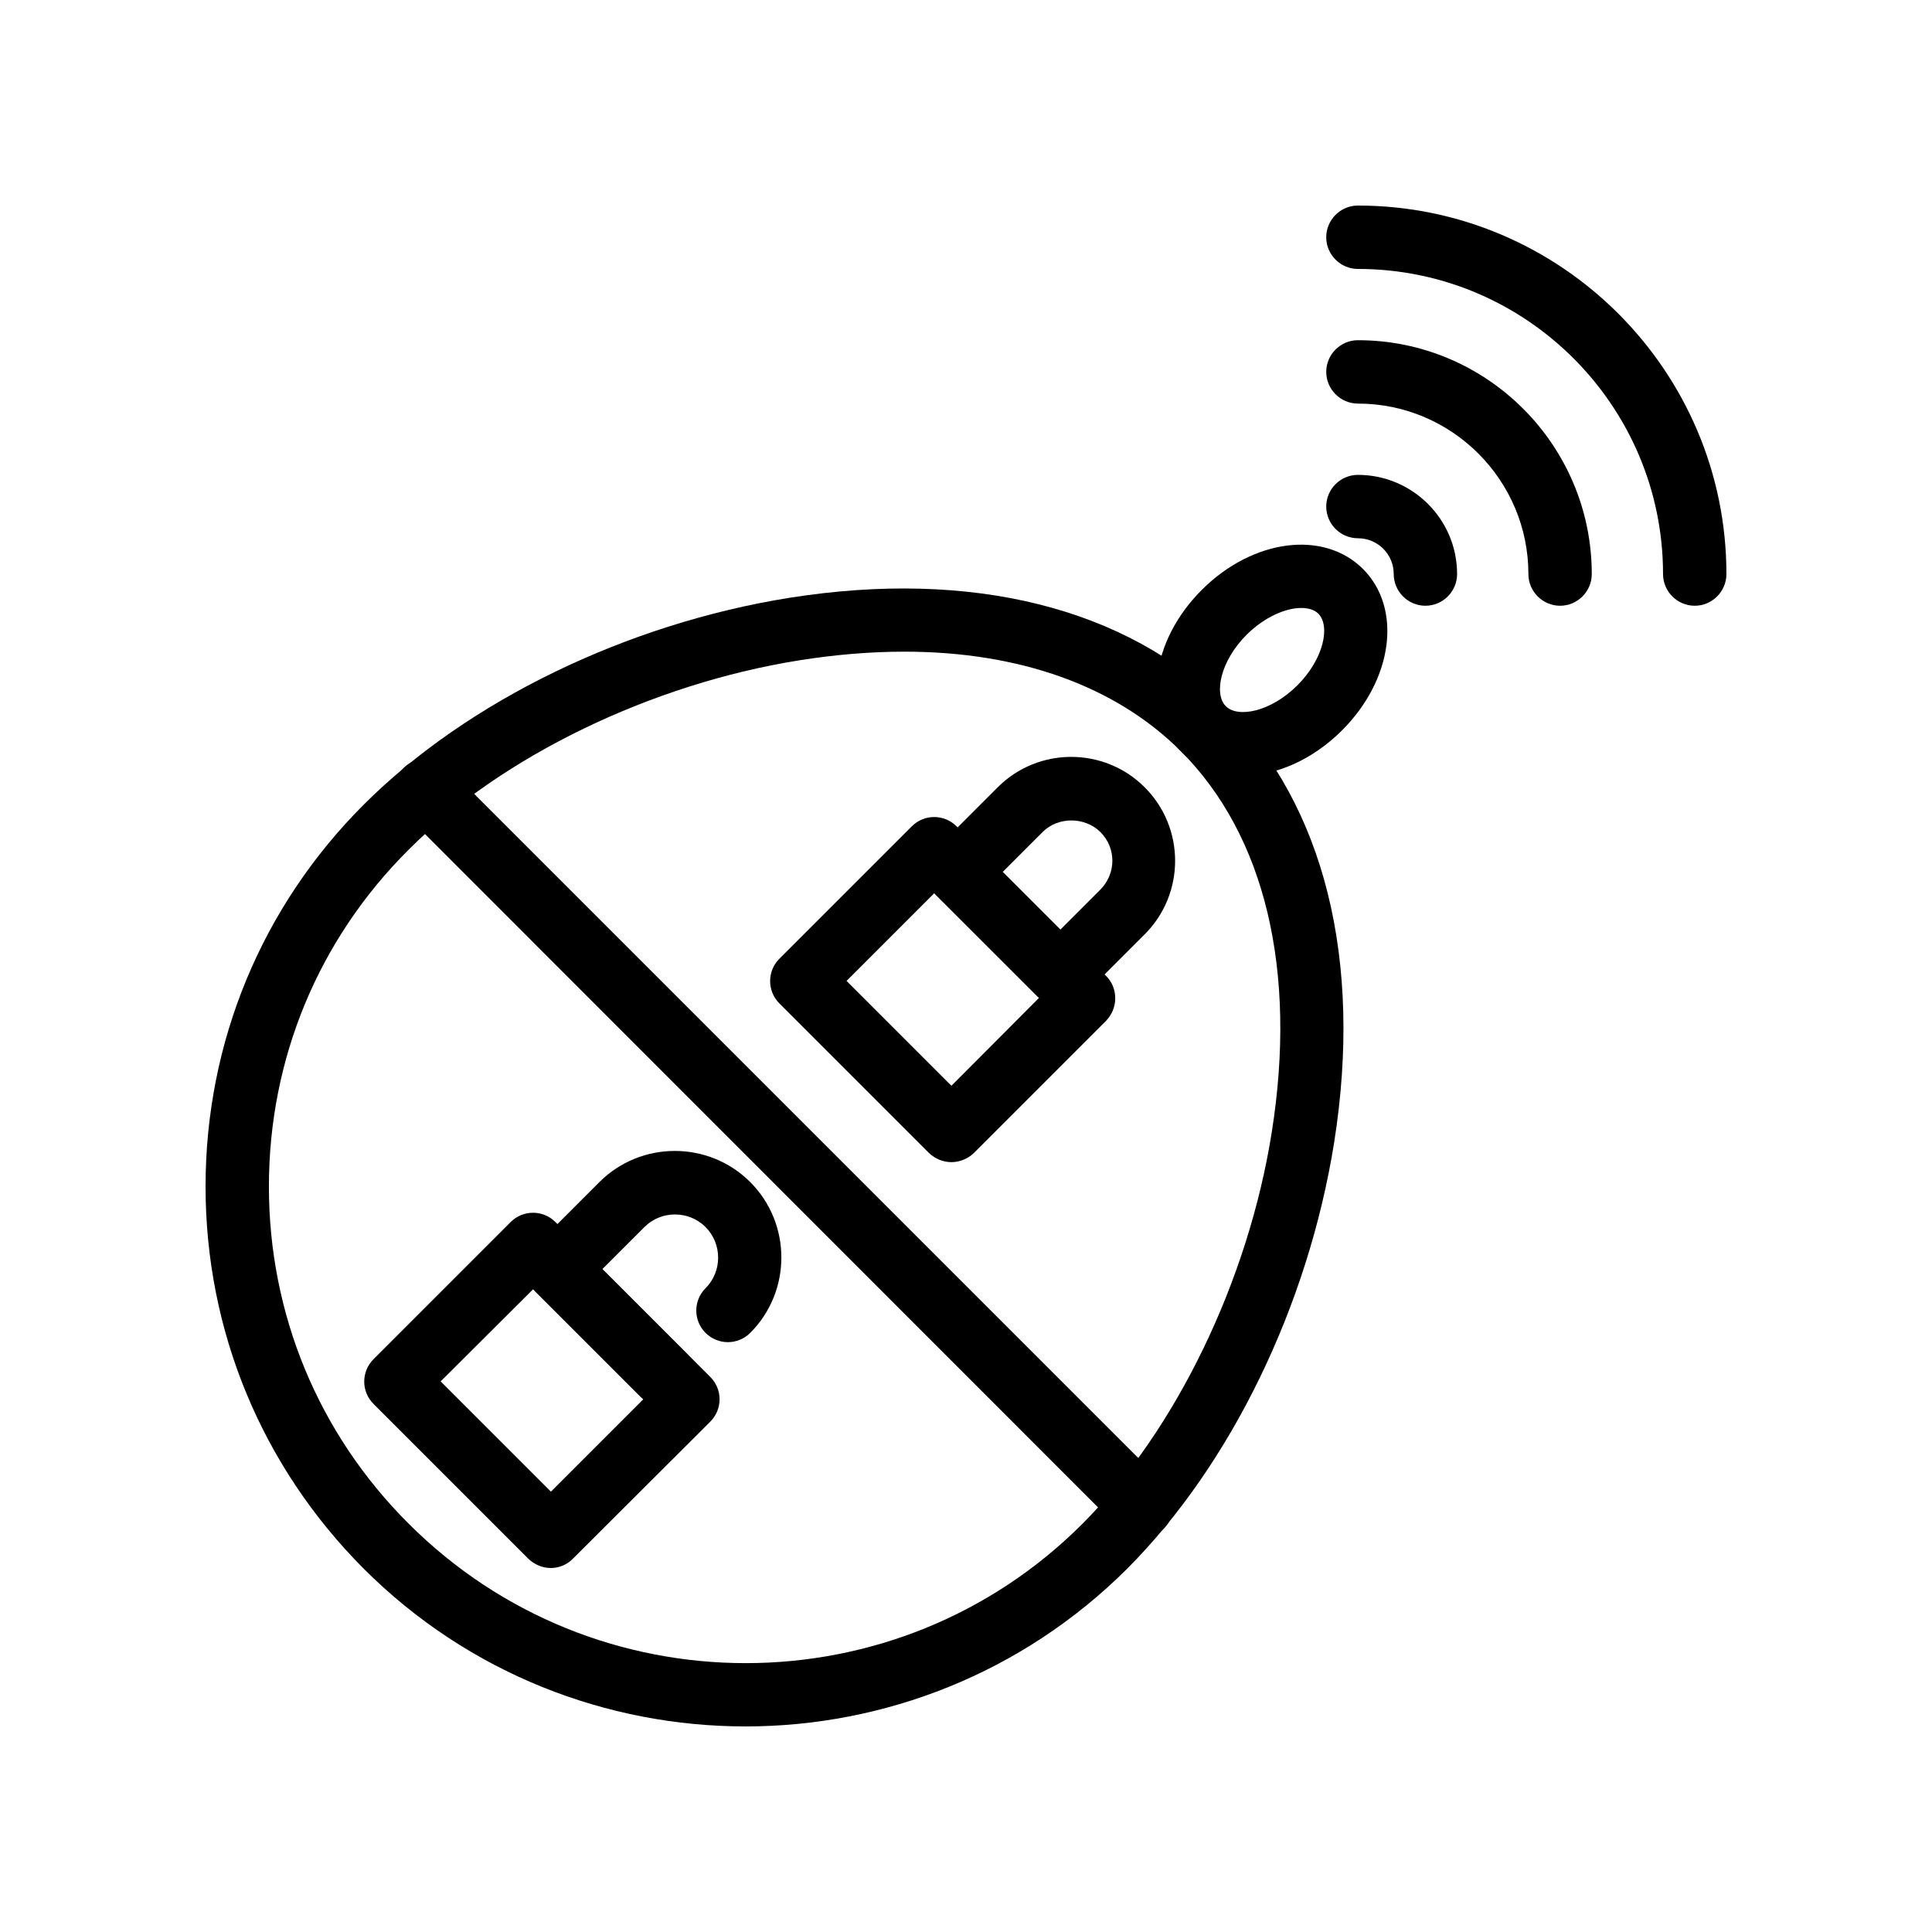 <?xml version="1.0" encoding="UTF-8"?>
<!-- Uploaded to: ICON Repo, www.iconrepo.com, Generator: ICON Repo Mixer Tools -->
<svg fill="#000000" width="800px" height="800px" version="1.1" viewBox="144 144 512 512" xmlns="http://www.w3.org/2000/svg">
 <g>
  <path d="m341.55 601.52c-36.609 0-73.305-13.938-101.18-41.816-27.035-27.121-41.895-63.062-41.895-101.27 0-38.207 14.863-74.145 41.898-101.18 27.457-27.457 69.695-47.945 112.85-54.832 48.281-7.641 89.258 2.602 115.54 28.801 26.199 26.199 36.441 67.258 28.801 115.54-6.887 43.242-27.375 85.395-54.832 112.94-27.875 27.797-64.484 41.82-101.18 41.82zm42.07-284.82c-8.816 0-18.055 0.754-27.625 2.266-39.297 6.215-79.016 25.441-103.62 50.129-24.016 23.848-37.113 55.586-37.113 89.344 0 33.754 13.098 65.496 37.031 89.344 49.289 49.289 129.39 49.289 178.6 0 24.688-24.688 43.914-64.402 50.129-103.7 6.801-42.824-1.762-78.68-24.098-101.02-17.301-17.301-42.828-26.367-73.309-26.367z"/>
  <path d="m593.12 304.53c-4.617 0-8.398-3.777-8.398-8.398 0.004-44.586-36.273-80.859-80.859-80.859-4.617 0-8.398-3.777-8.398-8.398 0-4.617 3.777-8.398 8.398-8.398 53.824 0.004 97.656 43.832 97.656 97.656 0 4.617-3.781 8.398-8.398 8.398z"/>
  <path d="m557.44 304.53c-4.617 0-8.398-3.777-8.398-8.398 0-24.855-20.238-45.176-45.176-45.176-4.617 0-8.398-3.777-8.398-8.398 0-4.617 3.777-8.398 8.398-8.398 34.176 0 61.969 27.793 61.969 61.969 0.004 4.621-3.773 8.402-8.395 8.402z"/>
  <path d="m521.75 304.53c-4.617 0-8.398-3.777-8.398-8.398 0-5.207-4.199-9.488-9.488-9.488-4.617 0-8.398-3.777-8.398-8.398 0-4.617 3.777-8.398 8.398-8.398 14.441 0 26.281 11.754 26.281 26.281 0 4.621-3.777 8.402-8.395 8.402z"/>
  <path d="m446.6 551.56c-2.184 0-4.281-0.84-5.961-2.434l-189.69-189.77c-3.273-3.273-3.273-8.566 0-11.84 3.273-3.273 8.566-3.273 11.84 0l189.68 189.68c3.273 3.273 3.273 8.566 0 11.84-1.594 1.68-3.691 2.519-5.875 2.519z"/>
  <path d="m290 559.54c-2.266 0-4.367-0.922-5.961-2.434l-41.059-41.059c-3.273-3.273-3.273-8.566 0-11.84l36.359-36.359c3.273-3.273 8.566-3.273 11.84 0l41.059 41.059c3.273 3.273 3.273 8.566 0 11.84l-36.359 36.273c-1.512 1.594-3.695 2.519-5.879 2.519zm-29.223-49.457 29.223 29.223 24.52-24.52-29.223-29.137z"/>
  <path d="m319.81 516.71c-2.184 0-4.281-0.84-5.961-2.434l-28.047-28.047c-1.594-1.594-2.434-3.695-2.434-5.961 0-2.266 0.922-4.367 2.434-5.961l17.047-17.047c11-11 28.969-11 39.969 0s11 28.969 0 39.969c-3.273 3.273-8.566 3.273-11.84 0-3.273-3.273-3.273-8.566 0-11.84 4.449-4.449 4.449-11.754 0-16.207-4.449-4.449-11.754-4.449-16.207 0l-11.168 11.168 22.168 22.168c3.273 3.273 3.273 8.566 0 11.84-1.68 1.512-3.777 2.352-5.961 2.352z"/>
  <path d="m396.14 451.98c-2.184 0-4.281-0.84-5.961-2.434l-39.633-39.633c-3.273-3.273-3.273-8.566 0-11.84l35.098-35.098c3.273-3.273 8.566-3.273 11.84 0l39.633 39.633c1.594 1.594 2.434 3.695 2.434 5.961s-0.922 4.367-2.434 5.961l-35.098 35.098c-1.598 1.512-3.781 2.352-5.879 2.352zm-27.793-48.031 27.793 27.793 23.258-23.344-27.793-27.707z"/>
  <path d="m424.94 410.58c-2.184 0-4.281-0.84-5.961-2.434l-27.121-27.121c-3.273-3.273-3.273-8.566 0-11.84l16.539-16.543c10.746-10.746 28.215-10.746 38.961 0 10.746 10.746 10.746 28.215 0 38.961l-16.457 16.457c-1.594 1.68-3.777 2.519-5.961 2.519zm-15.199-35.52 15.281 15.281 10.578-10.578c2.016-2.016 3.191-4.785 3.191-7.641 0-2.856-1.09-5.543-3.191-7.641-4.113-4.031-11.168-4.113-15.281 0z"/>
  <path d="m473.39 349.54c-6.297 0-12.09-2.098-16.457-6.465-10.41-10.41-7.977-29.223 5.543-42.738 13.52-13.52 32.328-15.953 42.738-5.543 10.41 10.41 7.977 29.223-5.543 42.738-7.891 7.891-17.547 12.008-26.281 12.008zm15.449-44.422c-4.113 0-9.656 2.352-14.441 7.055-7.055 7.055-8.734 15.785-5.543 18.977 3.191 3.191 11.922 1.512 18.977-5.543 7.055-7.055 8.734-15.785 5.543-18.977-1.008-1.008-2.602-1.512-4.535-1.512z"/>
 </g>
</svg>